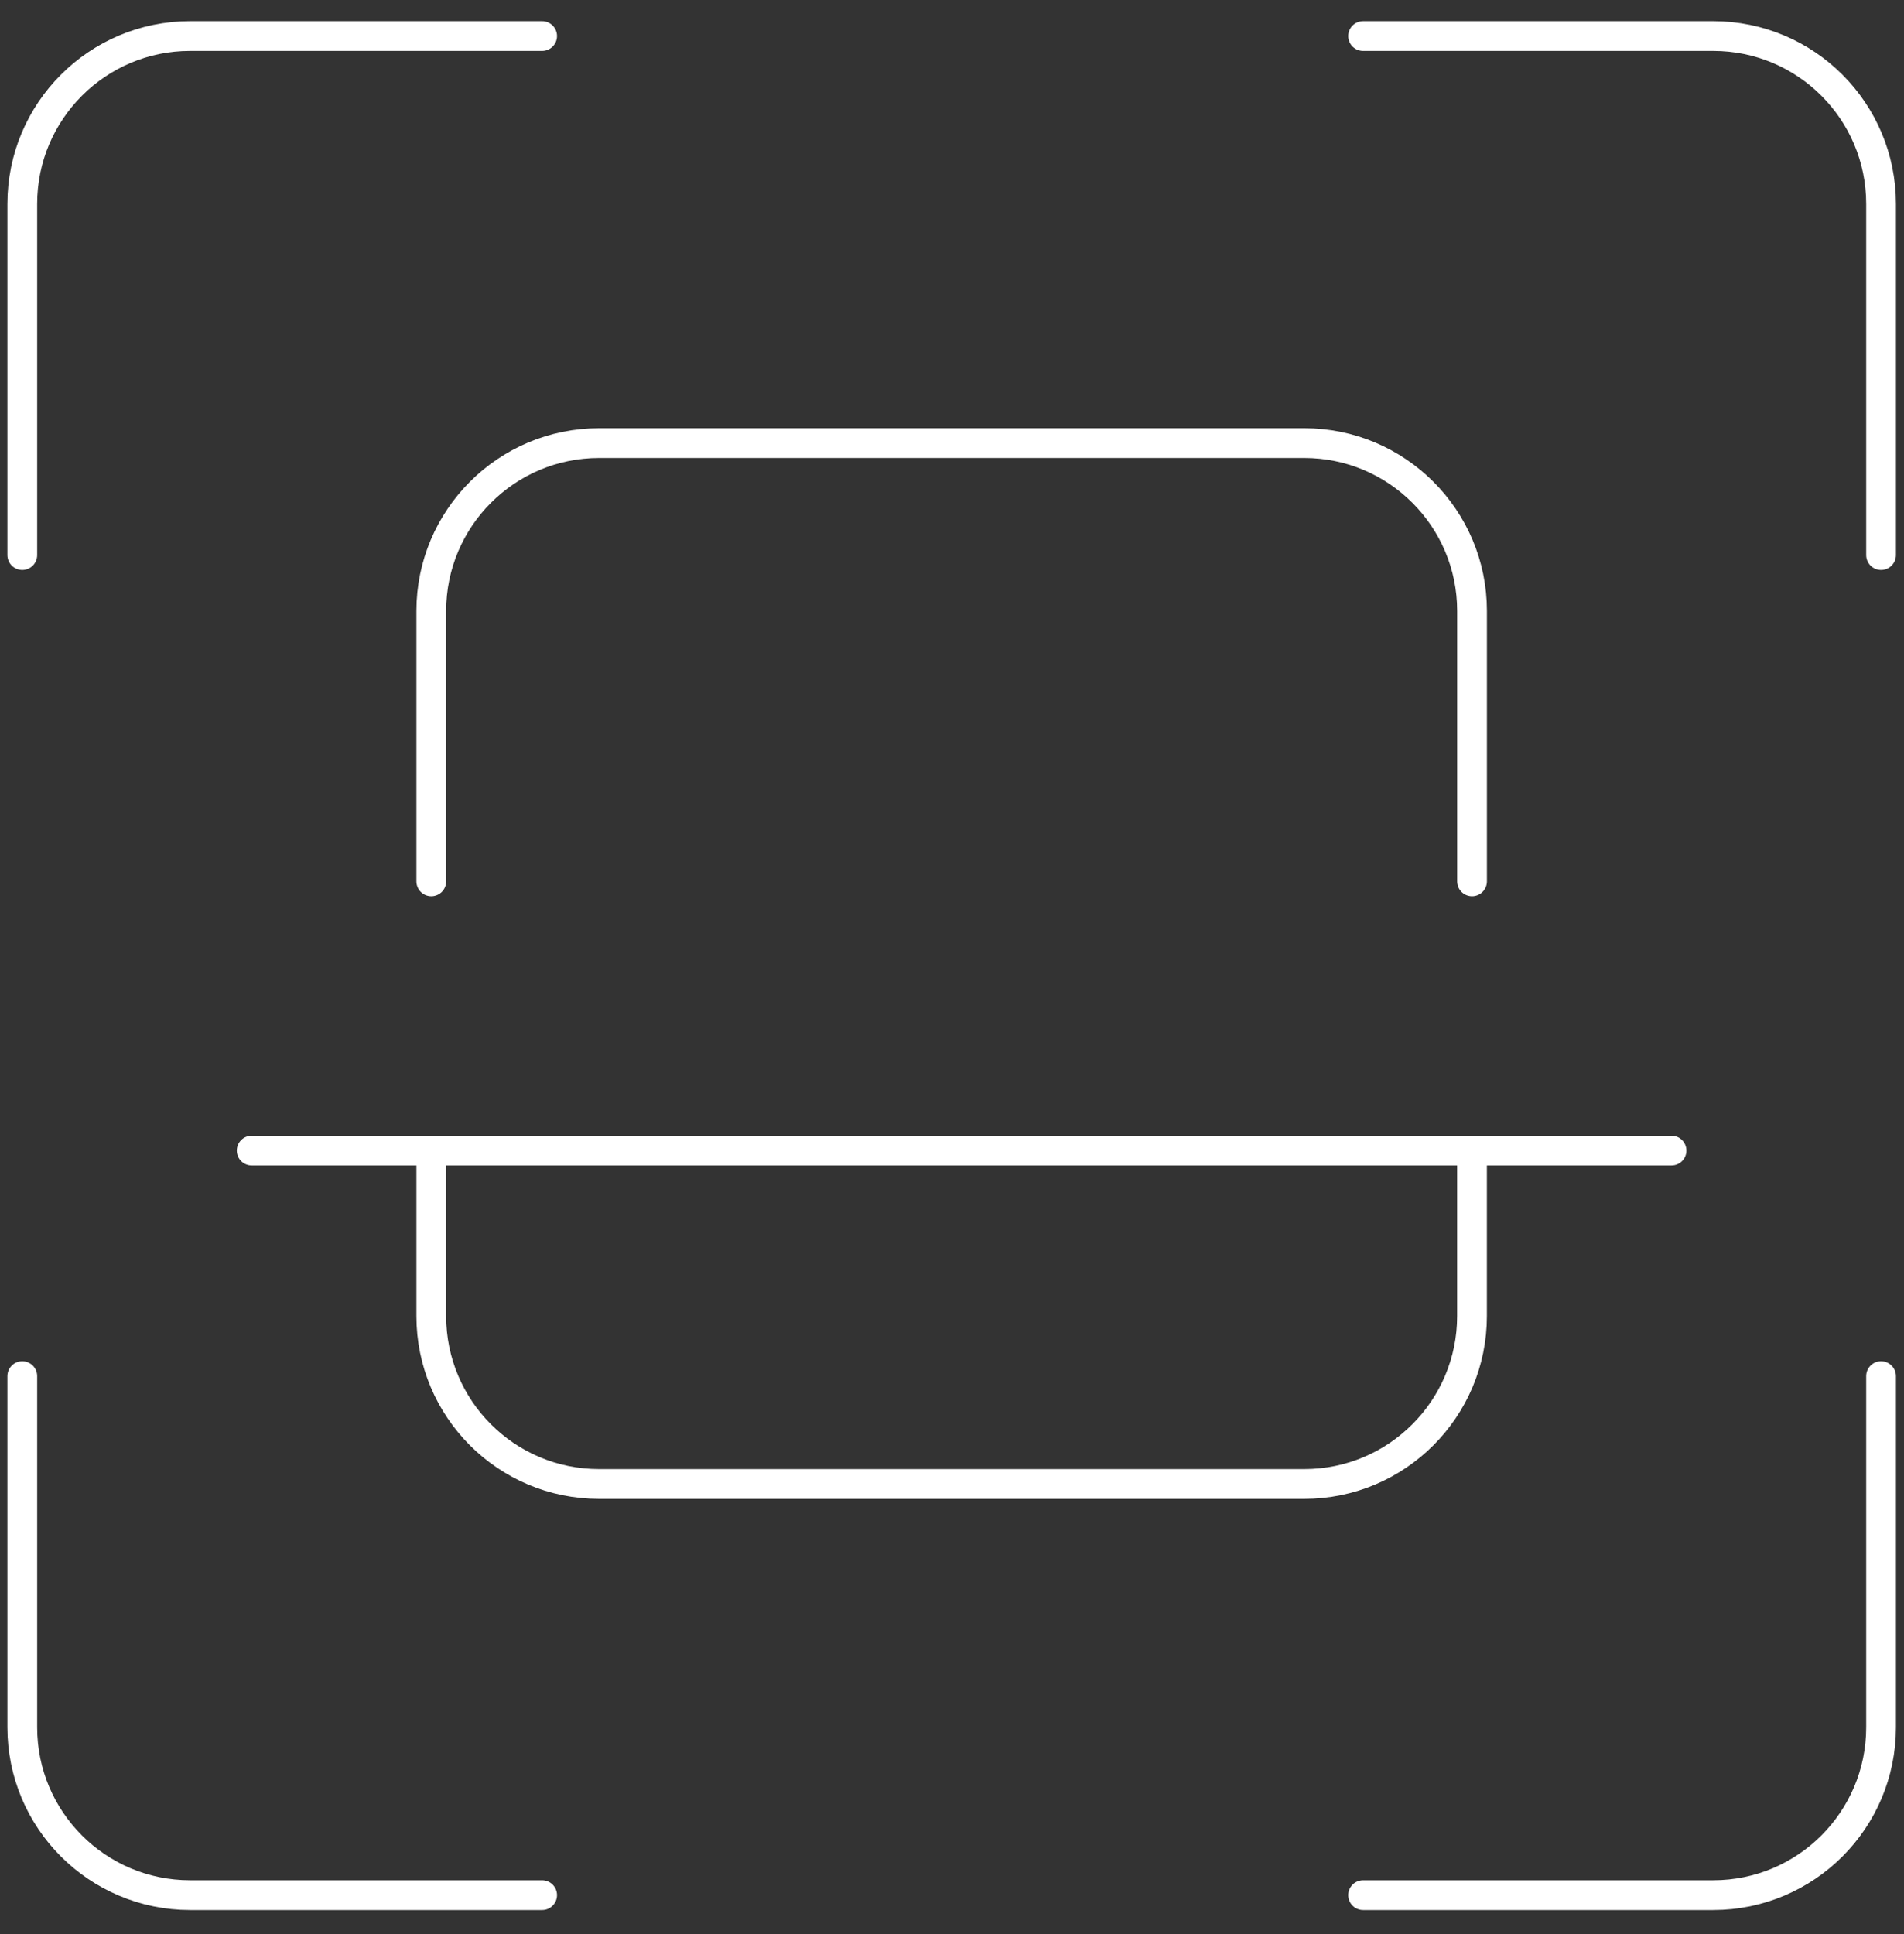 <svg width="64" height="65" viewBox="0 0 64 65" fill="none" xmlns="http://www.w3.org/2000/svg">
<rect x="0" y="0" width="64" height="65" fill="#333333" stroke="none"/>
<path d="M63.229 46.249V58.051C63.229 61.166 60.704 63.692 57.587 63.692H45.818" stroke="white" stroke-miterlimit="10" stroke-linecap="round"/>
<path d="M0.749 46.249V58.051C0.749 61.166 3.274 63.692 6.39 63.692H18.223" stroke="white" stroke-miterlimit="10" stroke-linecap="round"/>
<path d="M45.818 1.212H57.587C60.704 1.212 63.229 3.737 63.229 6.854V18.655" stroke="white" stroke-miterlimit="10" stroke-linecap="round"/>
<path d="M0.749 18.655V6.854C0.749 3.737 3.274 1.212 6.39 1.212H18.223" stroke="white" stroke-miterlimit="10" stroke-linecap="round"/>
<path d="M14.497 29.619V20.532C14.497 17.418 17.022 14.892 20.139 14.892H43.839C46.954 14.892 49.48 17.417 49.48 20.532V29.619" stroke="white" stroke-miterlimit="10" stroke-linecap="round"/>
<path d="M49.479 38.669V44.233C49.479 47.347 46.954 49.874 43.838 49.874H20.139C17.022 49.874 14.497 47.349 14.497 44.233V38.669" stroke="white" stroke-miterlimit="10"/>
<path d="M56.186 38.669H51.675H49.479H14.498H12.624H8.46" stroke="white" stroke-miterlimit="10" stroke-linecap="round"/>
</svg>
